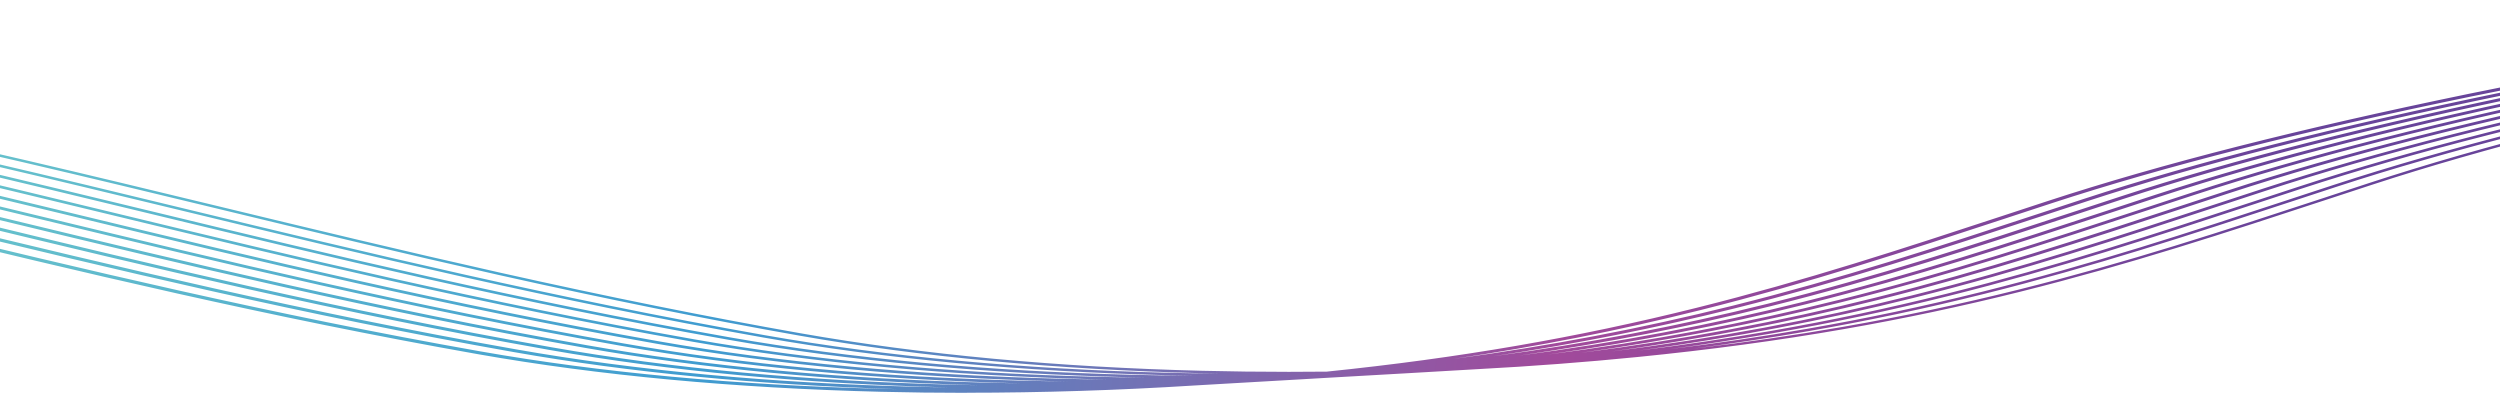 <?xml version="1.0" encoding="UTF-8"?>
<svg xmlns="http://www.w3.org/2000/svg" width="1919" height="302" viewBox="0 0 1919 302" fill="none">
  <path fill-rule="evenodd" clip-rule="evenodd" d="M936.682 286.799C922.914 286.67 909.186 286.438 895.639 286.108C840.609 284.744 786.677 281.637 735.331 276.863C683.122 272.039 633.305 265.446 587.29 257.337C426.403 228.954 281.841 194.017 142.067 160.238L140.815 159.935C42.984 136.266 -58.219 111.815 -164.321 89.738C-247.115 72.51 -347.79 62.477 -457.609 60.391C-337.532 61.227 -227.325 71.418 -138.059 89.99C-32.199 112.024 68.848 136.454 166.568 160.08L166.802 160.137C237.001 177.111 309.552 194.642 383.161 211.137C465.745 229.627 541.157 244.833 613.668 257.64C659.802 265.774 709.776 272.367 762.101 277.217C813.565 281.991 867.615 285.098 922.802 286.487C927.41 286.604 932.038 286.708 936.682 286.799ZM-738.829 74.636C-732.594 74.585 -726.365 74.556 -720.226 74.556C-594.056 74.556 -478.116 84.812 -384.948 104.186C-279.042 126.213 -177.918 150.664 -80.126 174.333C60.233 208.282 205.256 243.343 366.819 271.861C459.477 288.205 563.58 297.93 676.227 300.734C697.745 301.264 719.812 301.542 741.801 301.542L741.879 301.466C799.538 301.466 858.701 299.57 916.654 295.914C925.785 295.428 934.897 294.898 943.98 294.325C952.245 293.886 960.494 293.41 968.719 292.899C978.795 292.372 988.848 291.792 998.865 291.16C1007.82 290.683 1016.76 290.163 1025.67 289.603C1032.76 289.227 1039.85 288.824 1046.91 288.396C1057.8 287.84 1068.66 287.22 1079.5 286.537C1088.83 286.043 1098.14 285.502 1107.44 284.914C1116.53 284.431 1125.62 283.902 1134.68 283.33C1175.83 281.143 1216.74 278.043 1256.79 274.059C1312.6 268.502 1364.53 261.48 1415.57 252.588C1461.31 244.606 1505.48 235.26 1550.59 223.969C1634.75 202.935 1708.65 178.646 1786.85 152.942L1786.94 152.912L1789.96 151.927C1800.03 148.618 1810.34 145.233 1820.61 141.874C1907.47 113.482 2012.98 86.63 2143.15 59.779C2369.07 13.2 2632.5 -25.019 2926.04 -53.815L2928 -54.017L2926.55 -55.533L2925.72 -55.608C2917.14 -54.766 2908.58 -53.916 2900.04 -53.058L2899.23 -53.916L2898.4 -54.067C2889.79 -53.223 2881.2 -52.37 2872.64 -51.51L2871.87 -52.35L2871.05 -52.527C2862.42 -51.682 2853.83 -50.83 2845.26 -49.969L2844.2 -51.087L2843.34 -51.011C2834.8 -50.173 2826.28 -49.327 2817.79 -48.473L2816.8 -49.546L2815.9 -49.47C2807.37 -48.633 2798.86 -47.788 2790.38 -46.934L2789.4 -47.98L2788.5 -47.904C2779.99 -47.069 2771.5 -46.225 2763.04 -45.374L2762 -46.489L2761.1 -46.388C2752.58 -45.552 2744.08 -44.707 2735.6 -43.855L2734.57 -44.974L2733.67 -44.898C2725.15 -44.062 2716.65 -43.218 2708.18 -42.366L2707.21 -43.383L2706.31 -43.307C2697.76 -42.468 2689.23 -41.621 2680.73 -40.766L2679.74 -41.816L2678.88 -41.741C2385.11 -12.919 2121.44 25.35 1895.24 71.98C1764.88 98.856 1659.17 125.758 1572.12 154.226C1561.3 157.762 1550.56 161.299 1539.9 164.81L1538.45 165.29C1460.25 191.004 1386.41 215.254 1302.41 236.245C1210.67 259.177 1120.16 274.806 1018.37 285.267C1008.63 285.373 998.912 285.426 989.239 285.426C967.093 285.426 944.83 285.148 923.037 284.618C868.007 283.254 814.074 280.147 762.689 275.373C710.481 270.523 660.664 263.955 614.648 255.847C542.215 243.065 466.882 227.884 384.336 209.394C310.688 192.899 238.216 175.394 168.135 158.444L167.92 158.392C70.116 134.74 -31.016 110.283 -137.001 88.247C-230.599 68.772 -347.01 58.491 -473.689 58.491C-483.723 58.491 -493.953 58.566 -504.105 58.693C-543.086 59.189 -582.407 60.62 -621.65 62.973C-632.24 63.492 -642.832 64.078 -653.418 64.731C-661.046 65.118 -668.675 65.54 -676.301 65.997C-686.182 66.481 -696.064 67.022 -705.941 67.622C-717.635 68.204 -729.329 68.868 -741.014 69.614C-747.433 69.954 -753.852 70.318 -760.268 70.708C-769.654 71.174 -779.039 71.693 -788.419 72.264C-800.5 72.869 -812.586 73.56 -824.665 74.34C-830.654 74.66 -836.643 75.002 -842.629 75.366C-877.735 77.112 -912.831 79.598 -947.637 82.816C-1012.7 88.803 -1075.22 97.189 -1133.46 107.697C-1147.77 110.274 -1162.04 113.027 -1175.87 115.856C-1201.51 121.11 -1227.3 126.415 -1252.22 131.568L-1253.28 131.795L-1253.42 131.823C-1440.84 170.486 -1617.85 207.001 -1826.28 235.159C-1952.82 252.249 -2076.92 265.496 -2197.86 274.852C-2248.89 276.584 -2299.21 277.559 -2348.76 277.772C-2355.38 277.798 -2362 277.823 -2368.59 277.823C-2440 277.823 -2510.95 276.181 -2579.54 272.922C-2655.66 269.31 -2729.89 263.703 -2800.09 256.226H-2800.44L-2801.03 256.301L-2802.95 257.539L-2800.8 257.994C-2730.36 265.496 -2656.05 271.129 -2579.85 274.741C-2533.5 276.94 -2486.07 278.403 -2438.16 279.122C-2495.23 278.602 -2551.8 277.029 -2606.86 274.413C-2682.98 270.801 -2757.21 265.193 -2827.41 257.716H-2827.76L-2828.35 257.792L-2830.23 259.005L-2828.23 259.51C-2757.76 267.037 -2683.45 272.67 -2607.21 276.257C-2559.53 278.52 -2510.72 280.003 -2461.4 280.698C-2519.87 280.218 -2577.84 278.632 -2634.22 275.954C-2710.37 272.341 -2784.57 266.734 -2854.77 259.257H-2855.12L-2855.71 259.333L-2858.06 260.848L-2855.51 261.126C-2785.16 268.628 -2710.84 274.261 -2634.61 277.848C-2593.3 279.808 -2551.12 281.183 -2508.52 281.968C-2639.23 280.359 -2764.65 273.226 -2882.12 260.722H-2882.48L-2883.07 260.798L-2885.46 262.364L-2882.91 262.642C-2775.2 274.107 -2660.84 281.071 -2541.85 283.407C-2670.44 281.659 -2793.84 274.555 -2909.56 262.237H-2909.92L-2910.5 262.313L-2912.97 263.93L-2910.42 264.208C-2800.35 275.924 -2683.3 282.941 -2561.48 285.12C-2692.79 283.552 -2818.75 276.412 -2936.73 263.854H-2937.08L-2937.67 263.93L-2940.21 265.572L-2937.67 265.85C-2833.87 276.918 -2723.86 283.777 -2609.5 286.346C-2733.41 284.309 -2852.41 277.273 -2964.24 265.37H-2964.6L-2965.18 265.446L-2967.81 267.138L-2965.26 267.416C-2864.1 278.199 -2757.08 284.987 -2645.87 287.705C-2766.56 285.483 -2882.53 278.502 -2991.64 266.885H-2991.99L-2992.58 266.961L-2995.24 268.704L-2992.7 268.982C-2887.85 280.158 -2776.7 287.043 -2661.12 289.552C-2786.12 287.581 -2906.16 280.528 -3018.84 268.527H-3019.19L-3019.78 268.603L-3022.52 270.371L-3019.98 270.649C-2922.69 281.02 -2819.95 287.695 -2713.3 290.608C-2829.37 288.139 -2940.99 281.248 -3046.24 270.043H-3046.59L-3047.18 270.118L-3050 271.937L-3047.45 272.215C-2912.62 286.588 -2767.32 293.863 -2615.6 293.863C-2608.81 293.863 -2602.03 293.863 -2595.25 293.812C-2500.19 293.404 -2402.29 290.198 -2301.99 284.225C-2285.23 283.307 -2268.39 282.311 -2251.5 281.237L-2247.73 281.014C-2239.02 280.538 -2230.3 280.04 -2221.56 279.522C-2205.77 278.663 -2189.93 277.734 -2174.03 276.736C-2171.43 276.585 -2168.84 276.433 -2166.24 276.279C-2158.6 275.862 -2150.95 275.429 -2143.29 274.98C-2130.42 274.288 -2117.52 273.55 -2104.57 272.766C-2100.78 272.554 -2096.97 272.338 -2093.17 272.118C-1927.84 263.359 -1755.76 246.976 -1578.96 223.11C-1483.95 210.278 -1390.04 195.046 -1283.5 175.166C-1189.55 157.636 -1100.34 139.247 -1005.92 119.746L-1003.18 119.19C-983.709 115.168 -963.771 111.066 -943.814 106.96L-928.12 103.731C-914.362 100.902 -900.135 98.174 -885.868 95.598C-839.281 87.19 -789.971 80.164 -738.829 74.636ZM-1671.81 233.136C-1641.23 229.425 -1610.5 225.485 -1579.63 221.316C-1484.66 208.51 -1390.82 193.278 -1284.41 173.423C-1190.34 155.868 -1101.05 137.453 -1006.51 117.953C-981.19 112.724 -955.048 107.343 -929.061 102.014C-915.186 99.159 -900.958 96.431 -886.691 93.855C-854.195 87.988 -820.367 82.79 -785.515 78.302C-829.751 83.459 -872.497 89.747 -913.148 97.088C-927.376 99.665 -941.604 102.393 -955.401 105.222C-980.25 110.324 -1005.26 115.478 -1029.52 120.479L-1032.85 121.161L-1033.95 121.387C-1221.13 160.002 -1398.01 196.49 -1606.28 224.6C-1628.19 227.561 -1650.04 230.406 -1671.81 233.136ZM2651.44 -24.863C2465.93 -1.283 2295.41 26.475 2142.09 58.087C2011.77 84.938 1906.14 111.84 1819.12 140.308C1808.46 143.794 1797.76 147.305 1787.33 150.74L1785.45 151.372L1785.34 151.408C1707.15 177.109 1633.34 201.371 1549.34 222.352C1504.34 233.593 1460.29 242.939 1414.63 250.896C1377.35 257.392 1339.57 262.898 1300.13 267.553C1330.14 263.645 1359.31 259.212 1388.17 254.18C1433.91 246.198 1478.08 236.826 1523.2 225.56C1607.2 204.566 1680.98 180.327 1759.06 154.676L1759.06 154.675L1759.58 154.504L1760.45 154.226C1767.88 151.789 1775.38 149.328 1782.88 146.868L1793.25 143.466C1880.11 115.073 1985.62 88.222 2115.75 61.371C2276.28 28.279 2455.72 -0.592 2651.44 -24.863ZM868.319 287.674C884.085 288.059 900.119 288.31 916.181 288.42C909.234 288.3 902.315 288.153 895.443 287.978C840.296 286.588 786.245 283.481 734.743 278.707C682.378 273.857 632.443 267.265 586.271 259.131C424.834 230.653 279.842 195.59 139.633 161.683L139.626 161.681L139.404 161.627L137.14 161.08L137.132 161.078C40.045 137.605 -60.333 113.337 -165.457 91.481C-255.745 72.696 -367.421 62.485 -489.097 61.856C-377.64 63.767 -275.475 73.835 -191.641 91.278C-85.578 113.355 15.585 137.807 113.417 161.476L114.025 161.623C254.038 195.476 398.796 230.476 559.969 258.903C606.024 267.012 655.802 273.579 708.01 278.429C759.395 283.203 813.289 286.31 868.319 287.674ZM-1606.98 222.807C-1629.13 225.797 -1651.19 228.669 -1673.18 231.423C-1660.02 229.721 -1646.82 227.977 -1633.6 226.191C-1424.96 198.027 -1247.76 161.476 -1060.21 122.777L-1059.47 122.626L-1044.27 119.492L-1044.21 119.48C-1023.92 115.296 -1003.26 111.035 -982.721 106.838C-968.963 104.009 -954.735 101.281 -940.468 98.704C-903.154 91.966 -864.091 86.115 -823.715 81.211C-854.762 85.366 -884.96 90.087 -914.089 95.345C-928.395 97.922 -942.662 100.675 -956.459 103.504C-978.727 108.064 -1001.11 112.679 -1022.99 117.189L-1033.67 119.393L-1034.39 119.541C-1221.83 158.21 -1398.73 194.703 -1606.98 222.807ZM2114.69 59.602C2263.85 28.861 2429.3 1.758 2609.03 -21.403C2419.19 2.481 2244.86 30.712 2088.51 62.937C1958.34 89.763 1852.87 116.614 1766.01 145.006C1758.56 147.441 1751.12 149.888 1743.76 152.305L1743.63 152.35C1740.5 153.377 1737.39 154.4 1734.3 155.413L1732.18 156.12L1732.09 156.151C1653.89 181.854 1580 206.143 1495.92 227.151C1450.76 238.443 1406.59 247.789 1360.85 255.771C1334.78 260.313 1308.47 264.368 1281.53 267.988C1317.81 263.562 1352.73 258.398 1387.23 252.386C1432.89 244.43 1476.95 235.083 1521.94 223.843C1606.02 202.852 1679.94 178.552 1758.21 152.812L1760.25 152.13C1765.64 150.36 1771.11 148.569 1776.6 146.768L1776.88 146.679C1781.8 145.066 1786.75 143.445 1791.68 141.824C1878.74 113.356 1984.37 86.479 2114.69 59.602ZM1257.87 269.095C1330.93 259.168 1399.36 246.022 1468.52 228.743C1552.71 207.702 1626.67 183.401 1704.91 157.662L1712 155.338C1720.74 152.458 1729.68 149.528 1738.58 146.623C1825.43 118.231 1930.91 91.379 2061.04 64.553C2212.38 33.345 2380.49 5.897 2563.17 -17.48C2390.55 5.143 2231.31 31.442 2087.26 61.143C1956.93 88.02 1851.26 114.896 1764.25 143.364C1752.92 147.052 1741.55 150.791 1730.58 154.428L1730.47 154.464C1652.27 180.165 1578.46 204.427 1494.5 225.408C1449.47 236.649 1405.41 245.995 1359.83 253.952C1326.52 259.757 1292.81 264.771 1257.87 269.095ZM-506.153 63.549C-388.528 64.689 -280.617 74.846 -192.895 93.097C-86.984 115.134 14.035 139.567 111.725 163.195L111.927 163.244C252.325 197.193 397.348 232.254 558.833 260.747C605.005 268.881 654.979 275.474 707.305 280.324C758.768 285.098 812.858 288.205 868.006 289.594C871.733 289.689 875.475 289.776 879.227 289.854C866.356 289.722 853.535 289.499 840.885 289.19C785.855 287.826 731.961 284.719 680.615 279.945C628.407 275.095 578.629 268.527 532.614 260.419C371.48 231.992 226.721 196.992 86.709 163.139L86.1 162.991L85.889 162.94C-11.916 139.288 -113.049 114.83 -218.997 92.794C-300.232 75.891 -398.709 65.895 -506.153 63.549ZM-849.493 82.534C-881.116 86.742 -911.87 91.535 -941.527 96.886C-955.833 99.462 -970.061 102.216 -983.897 105.045C-1009.88 110.375 -1036.03 115.755 -1061.31 120.984L-1062.38 121.205C-1249.49 159.796 -1426.3 196.262 -1634.38 224.348C-1656.44 227.326 -1678.43 230.187 -1700.33 232.932C-1687.25 231.24 -1674.13 229.507 -1660.99 227.733C-1452.72 199.622 -1275.84 163.133 -1088.65 124.517L-1087.57 124.293L-1087.17 124.217C-1061.97 119.014 -1035.95 113.659 -1010.08 108.354C-996.24 105.525 -982.052 102.797 -967.824 100.22C-930.02 93.394 -890.422 87.477 -849.493 82.534ZM1441.2 230.334C1374.09 247.101 1307.64 259.977 1236.99 269.796C1317.43 259.618 1391.8 245.715 1467.03 226.924C1551.03 205.933 1624.91 181.659 1703.1 155.944L1704.28 155.565C1708.73 154.11 1713.23 152.633 1717.75 151.147L1717.78 151.138L1717.81 151.13L1717.9 151.1C1724.17 149.041 1730.49 146.965 1736.81 144.905C1823.87 116.437 1929.54 89.561 2059.86 62.684C2197.36 34.333 2348.71 9.082 2512.24 -12.835C2338.67 9.867 2178.53 36.284 2033.76 66.144C1903.63 92.971 1798.15 119.822 1711.3 148.214C1699.97 151.902 1688.76 155.59 1677.55 159.278C1599.28 185.018 1525.35 209.293 1441.2 230.334ZM-220.329 94.613C-308.049 76.363 -415.923 66.205 -533.54 65.065C-426.085 67.413 -327.616 77.408 -246.356 94.309C-141.163 116.172 -40.862 140.419 56.264 163.898L58.78 164.507L60.032 164.809C199.805 198.589 344.367 233.526 505.254 261.909C551.27 270.043 601.087 276.61 653.256 281.435C704.563 286.209 758.495 289.316 813.526 290.68C825.546 290.977 837.727 291.195 849.964 291.329C846.863 291.261 843.771 291.188 840.689 291.11C785.541 289.721 731.452 286.614 679.949 281.839C627.584 276.99 577.61 270.422 531.438 262.263C369.875 233.77 224.812 198.684 84.454 164.734L83.458 164.494L83.455 164.493C-14.027 140.925 -114.784 116.564 -220.329 94.613ZM-968.961 98.376C-941.768 93.467 -913.643 89.027 -884.761 85.078C-922.913 89.824 -959.874 95.411 -995.261 101.786C-1009.45 104.363 -1023.68 107.091 -1037.51 109.92C-1062.6 115.048 -1087.8 120.251 -1112.26 125.303L-1114.96 125.859L-1115.1 125.888C-1302.64 164.575 -1479.77 201.115 -1688.43 229.298C-1695.32 230.228 -1702.19 231.147 -1709.07 232.054C-1693.35 230.042 -1677.6 227.97 -1661.82 225.838C-1453.73 197.752 -1276.93 161.286 -1089.81 122.695L-1088.74 122.474C-1063.46 117.246 -1037.32 111.865 -1011.33 106.535C-997.495 103.681 -983.228 100.953 -968.961 98.376ZM1213.61 270.801C1282.78 261.046 1348 248.328 1413.88 231.875C1498.04 210.842 1571.94 186.552 1650.14 160.848L1650.23 160.819L1652.15 160.187C1653.66 159.692 1655.17 159.195 1656.68 158.699L1659.84 157.662L1659.89 157.645L1659.98 157.616L1660.01 157.604L1660.13 157.566L1660.27 157.52C1668.13 154.939 1676.02 152.347 1683.98 149.755C1770.83 121.363 1876.31 94.512 2006.44 67.686C2146.13 38.899 2300.14 13.3 2466.74 -8.855C2310.09 12.491 2164.81 36.92 2032.38 64.225C1902.06 91.101 1796.39 117.978 1709.34 146.446C1703.74 148.275 1698.17 150.104 1692.63 151.926C1687.22 153.703 1681.83 155.473 1676.45 157.232L1675.67 157.484L1675.56 157.52C1597.36 183.222 1523.55 207.484 1439.59 228.465C1365.65 246.941 1292.5 260.677 1213.61 270.801ZM-562.806 66.615C-444.498 67.668 -336.01 77.836 -247.845 96.178C-141.9 118.23 -40.815 142.657 56.938 166.3L57.294 166.386C197.581 200.309 342.534 235.36 503.922 263.829C550.094 271.962 600.068 278.555 652.433 283.43C703.896 288.205 757.986 291.312 813.173 292.701C815.592 292.76 818.019 292.817 820.451 292.87C808.954 292.735 797.523 292.525 786.245 292.246C673.99 289.443 570.278 279.768 478.012 263.501C316.645 235.033 171.701 199.997 31.538 166.098L30.566 165.863L30.56 165.862C-67.007 142.267 -167.849 117.879 -273.597 95.901C-355.358 78.896 -454.57 68.881 -562.806 66.615ZM-924.997 88.381C-949.41 91.868 -973.259 95.71 -996.438 99.892C-1010.7 102.468 -1024.97 105.222 -1038.81 108.051C-1064.25 113.254 -1089.84 118.534 -1114.65 123.661L-1116.26 123.99L-1117.04 124.152C-1304.22 162.765 -1481.1 199.253 -1689.33 227.353C-1691.11 227.593 -1692.88 227.831 -1694.65 228.069C-1495.01 200.298 -1323.51 164.919 -1142.28 127.533L-1142.28 127.533L-1142.27 127.531L-1142.13 127.501L-1140.4 127.147C-1134.74 125.981 -1129.04 124.805 -1123.3 123.624L-1123.26 123.615L-1123.25 123.613L-1123.24 123.611C-1103.91 119.627 -1084.24 115.572 -1064.64 111.562C-1050.8 108.733 -1036.61 106.005 -1022.39 103.428C-991.065 97.772 -958.512 92.748 -924.997 88.381ZM1386.52 233.467C1321.27 249.769 1256.65 262.405 1188.16 272.124C1266.33 262.024 1338.88 248.36 1412.23 230.031C1496.19 209.065 1570.07 184.791 1648.27 159.076L1654.7 156.954C1663.71 153.973 1672.8 150.993 1681.94 148.012C1768.95 119.569 1874.62 92.668 2004.99 65.791C2139.03 38.152 2286.25 13.46 2445.09 -8.071C2276.3 14.26 2120.37 40.121 1979.08 69.252C1848.95 96.078 1743.51 122.929 1656.66 151.321C1650.78 153.249 1644.93 155.169 1639.1 157.083L1639.05 157.099C1633.67 158.867 1628.3 160.629 1622.95 162.385C1544.67 188.125 1470.71 212.425 1386.52 233.467ZM-275.087 97.795C-360.713 79.989 -465.641 69.885 -580.073 68.366C-475.773 71.032 -380.225 80.945 -300.996 97.417C-195.013 119.452 -93.883 143.909 3.92 167.561L4.14 167.614L5.391 167.916C145.165 201.696 289.727 236.633 450.614 265.016C542.88 281.284 646.552 290.958 758.807 293.762C767.042 293.966 775.357 294.132 783.717 294.26C671.974 291.359 568.681 281.68 476.68 265.446C315.25 236.976 170.294 201.924 30.005 168.001L29.657 167.917L29.436 167.864C-68.249 144.237 -169.261 119.805 -275.087 97.795ZM-1023.76 101.509C-998.643 96.978 -972.742 92.846 -946.189 89.132C-981.963 93.692 -1016.66 98.994 -1049.94 104.995C-1064.17 107.571 -1078.36 110.299 -1092.19 113.128C-1117.44 118.307 -1142.83 123.535 -1167.45 128.613L-1169.64 129.067C-1357.23 167.766 -1534.44 204.317 -1743.15 232.507L-1743.26 232.522C-1734.38 231.357 -1725.48 230.173 -1716.57 228.97C-1508.32 200.856 -1331.33 164.346 -1144.05 125.712L-1144.04 125.71L-1144.04 125.709L-1144.03 125.708L-1144.02 125.707L-1143.54 125.607C-1118.26 120.378 -1092.11 114.997 -1066.13 109.668C-1052.33 106.838 -1038.1 104.085 -1023.76 101.509ZM1166 272.947C1232.57 263.329 1295.58 250.923 1359.2 235.032C1443.44 213.991 1517.36 189.691 1595.63 163.951C1606.29 160.455 1616.99 156.936 1627.76 153.394L1629.3 152.887C1716.16 124.495 1821.63 97.644 1951.72 70.818C2088.29 42.661 2238.53 17.56 2400.83 -4.252C2248.42 16.731 2106.86 40.648 1977.55 67.307C1847.18 94.183 1741.51 121.085 1654.46 149.528L1651.26 150.578L1647.96 151.659C1638.84 154.646 1629.79 157.611 1620.79 160.592C1542.6 186.306 1468.75 210.581 1384.76 231.547C1313.07 249.46 1242.14 262.917 1166 272.947ZM-603.162 69.997C-490.488 71.719 -387.222 81.789 -302.721 99.362C-197.924 121.158 -97.885 145.328 -1.088 168.716L1.984 169.458C142.343 203.407 287.483 238.493 449.046 267.012C539.657 283.001 641.221 292.631 751.061 295.69C744.453 295.576 737.872 295.439 731.334 295.277C619.118 292.474 515.446 282.799 423.18 266.532C262.294 238.149 117.734 203.212 -22.039 169.432L-22.042 169.432L-23.294 169.129L-23.505 169.078C-121.31 145.426 -222.443 120.968 -328.391 98.932C-406.519 82.689 -500.543 72.824 -603.162 69.997ZM-978.356 91.305C-1003.29 94.848 -1027.63 98.759 -1051.27 103.024C-1065.54 105.601 -1079.81 108.354 -1093.68 111.183C-1113.35 115.218 -1133.1 119.286 -1152.49 123.281L-1166.35 126.137L-1171.09 127.122L-1171.88 127.284C-1359.06 165.897 -1535.94 202.386 -1744.13 230.486C-1747.42 230.931 -1750.71 231.373 -1754 231.812C-1552.48 203.95 -1379.79 168.324 -1197.23 130.664L-1197.22 130.663L-1197.08 130.633L-1192.26 129.648L-1178.29 126.77C-1158.93 122.782 -1139.22 118.722 -1119.59 114.694C-1105.71 111.865 -1091.52 109.112 -1077.37 106.56C-1045.56 100.824 -1012.45 95.727 -978.356 91.305ZM704.092 296.894C712.063 297.091 720.105 297.253 728.184 297.379C616.595 294.462 513.436 284.787 421.573 268.578C260.246 240.126 115.371 205.101 -24.758 171.223L-25.371 171.074L-26.371 170.833C-123.852 147.264 -224.609 122.904 -330.233 100.927C-415.606 83.174 -520.134 73.077 -634.136 71.512C-530.035 74.195 -434.672 84.087 -355.594 100.549C-249.531 122.601 -148.29 147.077 -50.34 170.771L-50.102 170.829C89.947 204.685 234.78 239.697 395.977 268.148C488.204 284.416 591.876 294.09 704.092 296.894ZM-357.514 102.595C-439.922 85.458 -540.147 75.455 -649.535 73.373C-550.108 76.494 -459.011 86.264 -382.989 102.089C-277.608 124.008 -177.029 148.321 -79.673 171.856L-77.892 172.287L-76.641 172.589C63.133 206.369 207.695 241.306 368.583 269.689C460.809 285.956 564.442 295.631 676.658 298.435C680.779 298.537 684.922 298.63 689.082 298.713C582.002 295.457 482.892 285.879 394.292 270.245C232.768 241.752 87.706 206.691 -52.77 172.716L-53.781 172.472C-151.259 148.905 -252.012 124.546 -357.514 102.595ZM-1078.71 104.54C-1059.12 101.007 -1039.06 97.716 -1018.58 94.677C-1048.09 98.682 -1076.82 103.199 -1104.58 108.202C-1118.81 110.779 -1132.99 113.507 -1146.79 116.336C-1172.78 121.666 -1198.92 127.046 -1224.2 132.275C-1395.72 167.681 -1558.56 201.272 -1744.77 228.315C-1548.08 200.747 -1378.42 165.747 -1199.32 128.802L-1199.31 128.8L-1198.53 128.638C-1173.25 123.409 -1147.1 118.028 -1121.12 112.699C-1107.24 109.844 -1092.97 107.116 -1078.71 104.54ZM-1251.72 133.892C-1428.78 170.41 -1596.56 205.015 -1790.31 232.484C-1585.93 204.559 -1411.45 168.566 -1226.94 130.505L-1225.85 130.28C-1200.57 125.051 -1174.42 119.67 -1148.44 114.341C-1134.52 111.486 -1120.26 108.758 -1106.03 106.182C-1085.39 102.452 -1064.22 98.995 -1042.6 95.819C-1073.29 99.934 -1103.14 104.602 -1131.93 109.794C-1146.16 112.37 -1160.39 115.098 -1174.15 117.927C-1200.13 123.257 -1226.28 128.638 -1251.6 133.866L-1251.71 133.891L-1251.72 133.892ZM1304.53 238.215C1242.28 253.762 1180.6 265.963 1115.61 275.49C1190.05 265.525 1259.59 252.244 1329.89 234.679C1413.88 213.688 1487.72 189.438 1565.92 163.724C1577.05 160.036 1588.26 156.348 1599.59 152.66C1686.64 124.192 1792.35 97.29 1922.72 70.413C2040.36 46.16 2168.14 24.169 2305.01 4.593C2158.4 25.057 2022 48.262 1897.05 74.026C1766.96 100.826 1661.52 127.678 1574.66 156.07C1569.18 157.873 1563.73 159.663 1558.28 161.451L1558.24 161.462C1552.71 163.277 1547.18 165.088 1541.66 166.906L1540.99 167.134L1540.89 167.168C1462.62 192.895 1388.72 217.183 1304.53 238.215ZM1357.24 233.062C1287.89 250.391 1219.28 263.55 1145.96 273.469C1209.85 264.006 1270.59 251.932 1331.88 236.624C1416.08 215.582 1490.04 191.282 1568.31 165.542L1569.92 165.012C1580.66 161.476 1591.28 157.99 1602.02 154.479C1688.84 126.086 1794.31 99.235 1924.44 72.434C2049.05 46.743 2185.05 23.595 2331.21 3.168C2194.77 22.703 2067.39 44.638 1950.07 68.822C1819.71 95.699 1714 122.6 1626.99 151.068L1625.74 151.478C1615.3 154.902 1604.94 158.301 1594.61 161.678L1593.28 162.107L1593.17 162.144L1593.17 162.144L1593.17 162.145C1514.97 187.845 1441.16 212.107 1357.24 233.062Z" fill="url(#paint0_linear_302_2008)"></path>
  <defs>
    <linearGradient id="paint0_linear_302_2008" x1="2603.84" y1="291.759" x2="-2728.35" y2="-434.066" gradientUnits="userSpaceOnUse">
      <stop offset="0.16" stop-color="#68449A"></stop>
      <stop offset="0.26" stop-color="#A14A9B"></stop>
      <stop offset="0.38" stop-color="#409CD0"></stop>
      <stop offset="0.51" stop-color="#6FC9CB"></stop>
      <stop offset="0.65" stop-color="#4CB649"></stop>
      <stop offset="0.78" stop-color="#F5EA14"></stop>
    </linearGradient>
  </defs>
</svg>